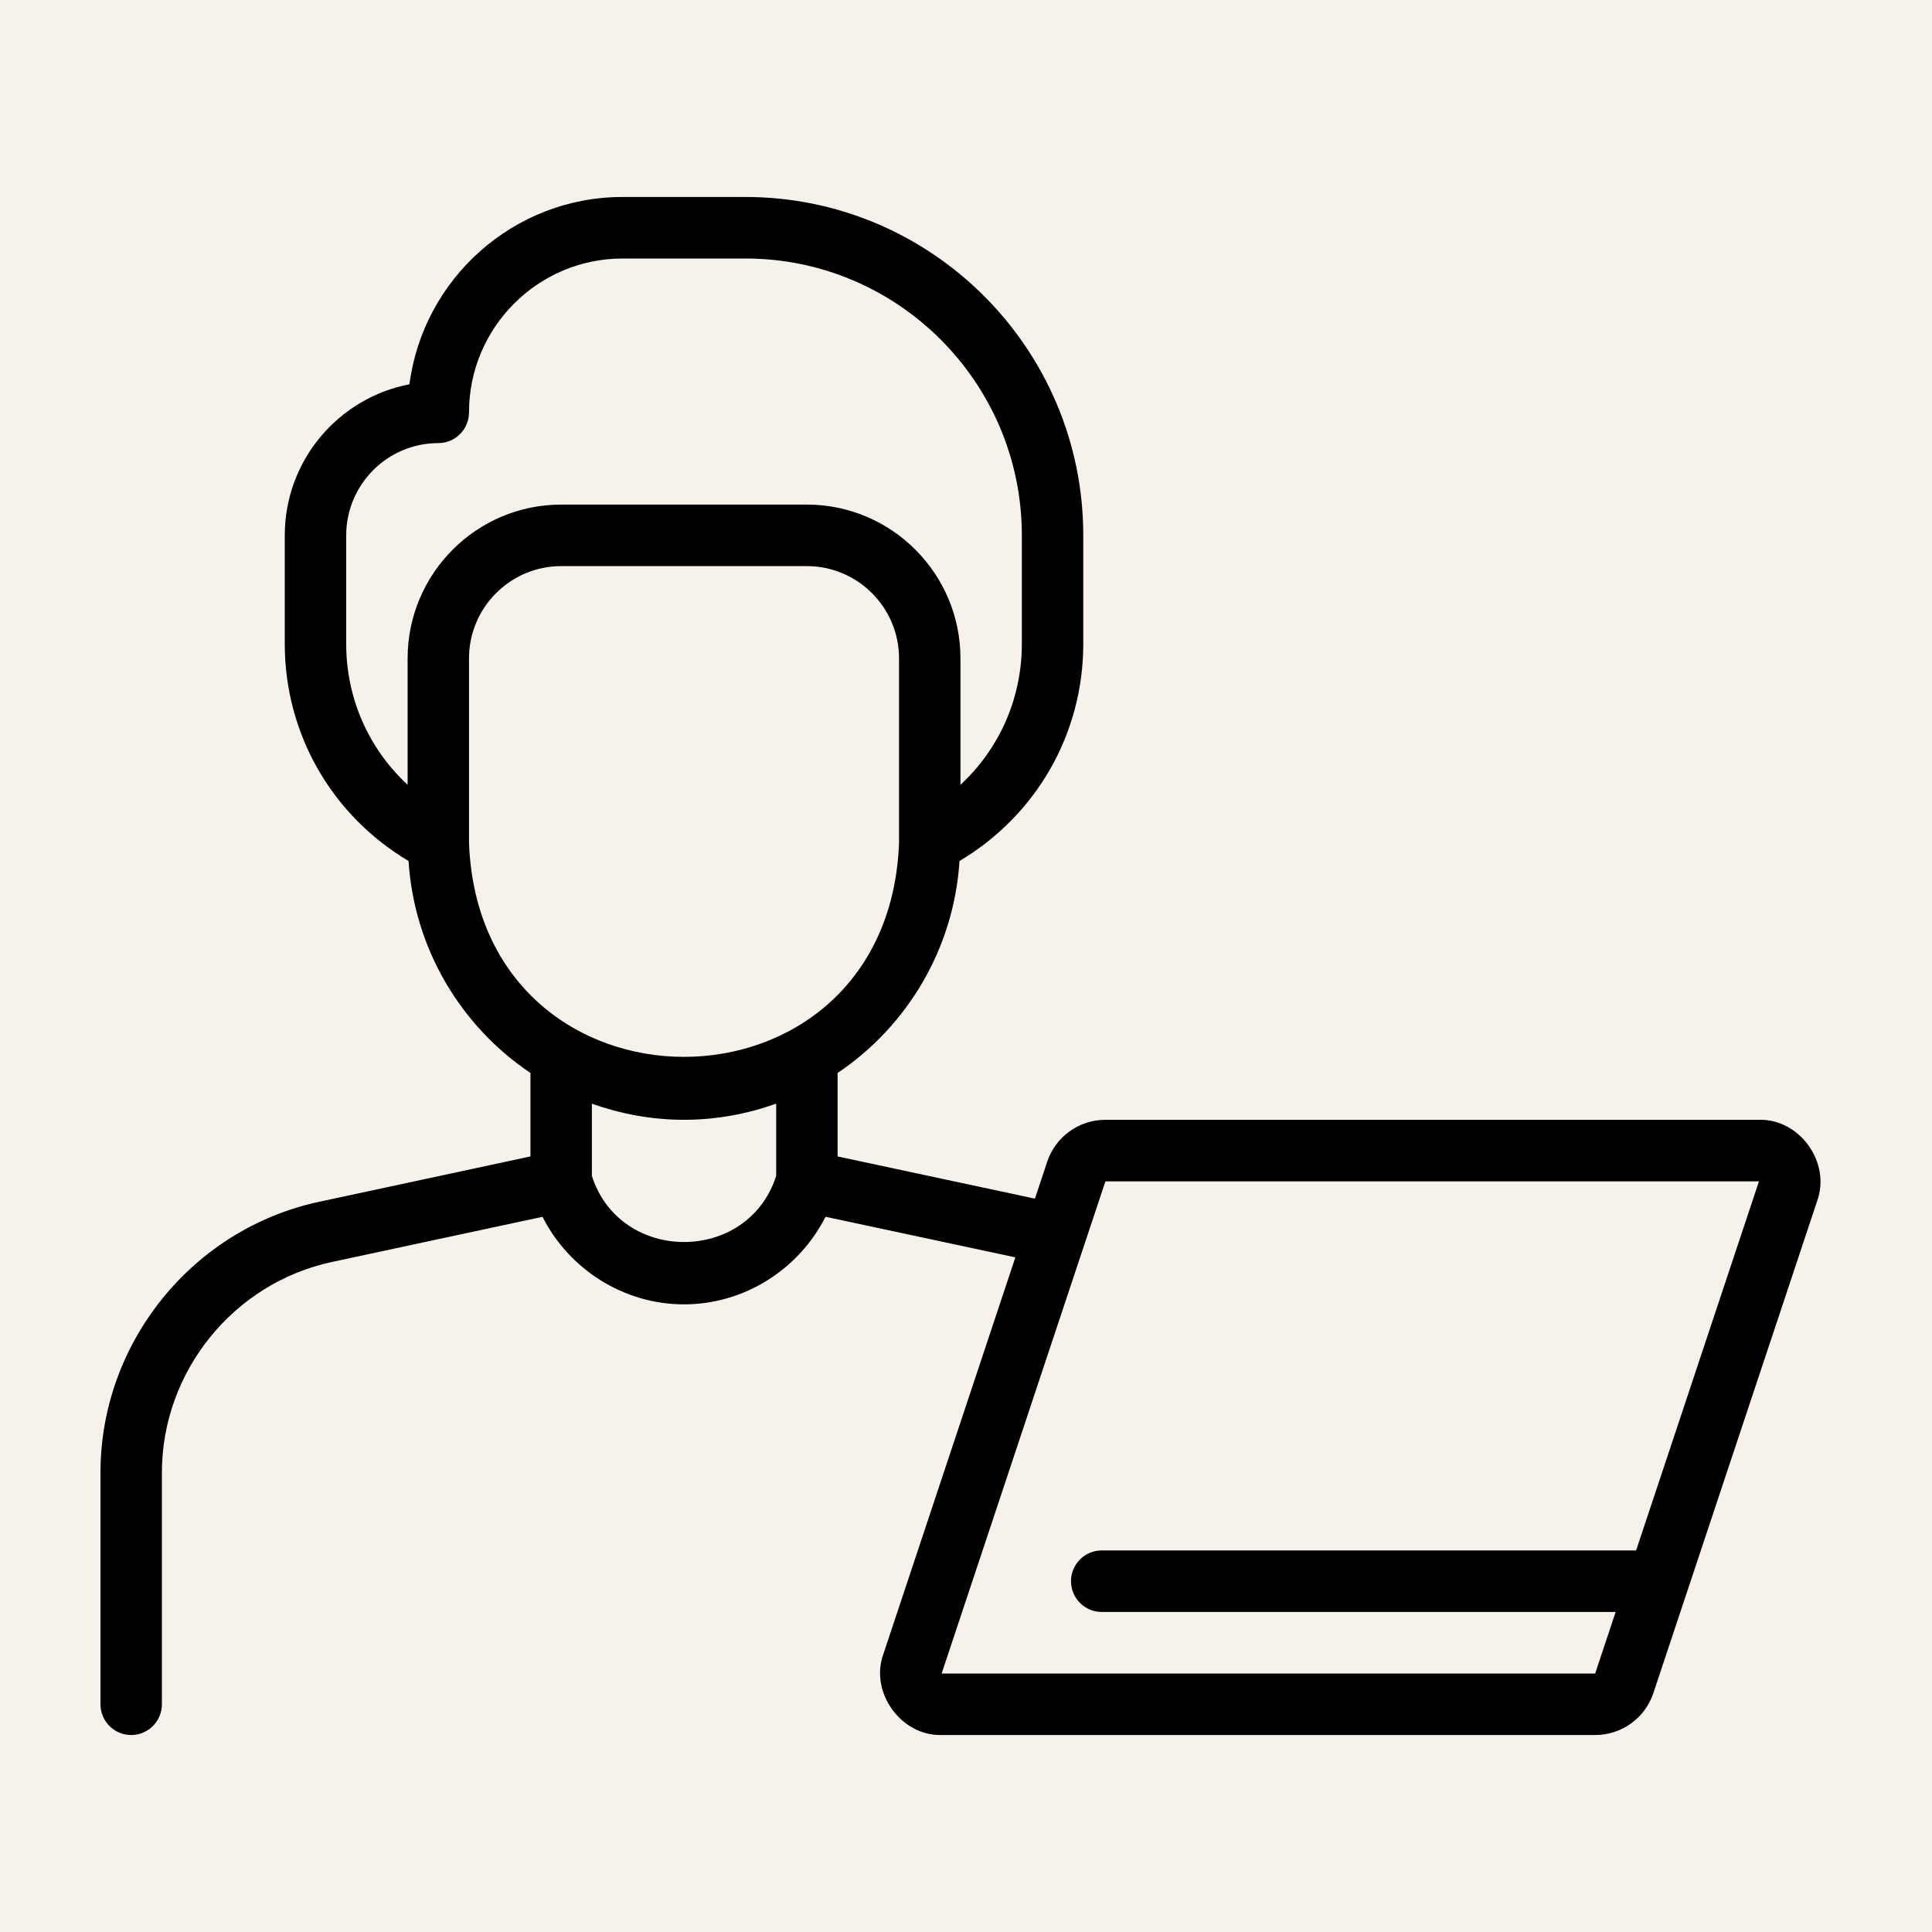 <svg xmlns="http://www.w3.org/2000/svg" xmlns:xlink="http://www.w3.org/1999/xlink" width="200" zoomAndPan="magnify" viewBox="0 0 150 150" height="200" preserveAspectRatio="xMidYMid meet" version="1.0"><defs><clipPath id="d2fbac19e5"><path d="M 7.801 15 L 142 15 L 142 135 L 7.801 135 Z M 7.801 15 " clip-rule="nonzero"/></clipPath></defs><rect x="-15" width="180" fill="#ffffff" y="-15" height="180" fill-opacity="1"/><rect x="-15" width="180" fill="#f6f2eb" y="-15" height="180" fill-opacity="1"/><g clip-path="url(#d2fbac19e5)"><path fill="#000000" d="M 10.188 134.707 C 11.504 134.707 12.57 133.637 12.57 132.316 L 12.57 114.328 C 12.57 106.496 18.121 99.621 25.766 97.98 L 42.121 94.473 C 44.188 98.559 48.43 101.27 53.109 101.27 C 57.789 101.27 62.027 98.555 64.094 94.469 L 78.832 97.621 C 78.832 97.621 68.586 128.418 68.586 128.418 C 67.504 131.383 69.953 134.793 73.109 134.707 C 73.109 134.707 123.848 134.707 123.848 134.707 C 125.902 134.707 127.723 133.395 128.371 131.441 C 128.371 131.441 141.09 93.227 141.09 93.227 C 142.156 90.254 139.727 86.855 136.566 86.941 C 136.566 86.941 85.824 86.941 85.824 86.941 C 83.77 86.941 81.953 88.254 81.301 90.207 L 80.352 93.062 L 65.031 89.785 L 65.031 83.305 C 70.41 79.691 74.055 73.699 74.496 66.848 C 80.441 63.309 84.105 57 84.105 49.988 C 84.105 49.988 84.105 41.566 84.105 41.566 C 84.105 27.078 72.34 15.293 57.875 15.293 C 57.875 15.293 48.34 15.293 48.34 15.293 C 39.871 15.293 32.855 21.645 31.789 29.836 C 26.281 30.891 22.109 35.75 22.109 41.566 L 22.109 49.988 C 22.109 57 25.773 63.309 31.719 66.848 C 32.16 73.699 35.805 79.691 41.184 83.305 L 41.184 89.785 L 24.766 93.309 C 14.934 95.422 7.801 104.258 7.801 114.328 L 7.801 132.316 C 7.801 133.637 8.867 134.707 10.188 134.707 Z M 136.566 91.719 L 127.027 120.375 L 85.539 120.375 C 84.223 120.375 83.152 121.445 83.152 122.766 C 83.152 124.082 84.223 125.152 85.539 125.152 L 125.438 125.152 L 123.848 129.93 L 73.109 129.93 L 85.824 91.719 Z M 26.879 49.992 L 26.879 41.566 C 26.879 37.613 30.086 34.402 34.031 34.402 C 35.348 34.402 36.414 33.332 36.414 32.012 C 36.414 25.43 41.766 20.07 48.34 20.07 L 57.875 20.07 C 69.711 20.07 79.336 29.715 79.336 41.566 L 79.336 49.992 C 79.336 54.234 77.574 58.156 74.57 60.93 L 74.57 51.117 C 74.57 44.535 69.219 39.176 62.645 39.176 L 43.57 39.176 C 36.996 39.176 31.648 44.535 31.648 51.117 L 31.648 60.93 C 28.641 58.156 26.879 54.234 26.879 49.992 Z M 36.414 65.445 L 36.414 51.117 C 36.414 47.168 39.625 43.953 43.57 43.953 L 62.645 43.953 C 66.59 43.953 69.801 47.168 69.801 51.117 L 69.801 65.445 C 68.961 87.59 37.254 87.594 36.414 65.445 Z M 53.109 86.941 C 55.617 86.941 58.02 86.484 60.262 85.688 L 60.262 91.297 C 58.07 98.141 48.145 98.141 45.953 91.297 C 45.953 91.297 45.953 85.688 45.953 85.688 C 48.195 86.484 50.598 86.941 53.109 86.941 Z M 53.109 86.941 " fill-opacity="1" fill-rule="nonzero"/></g></svg>